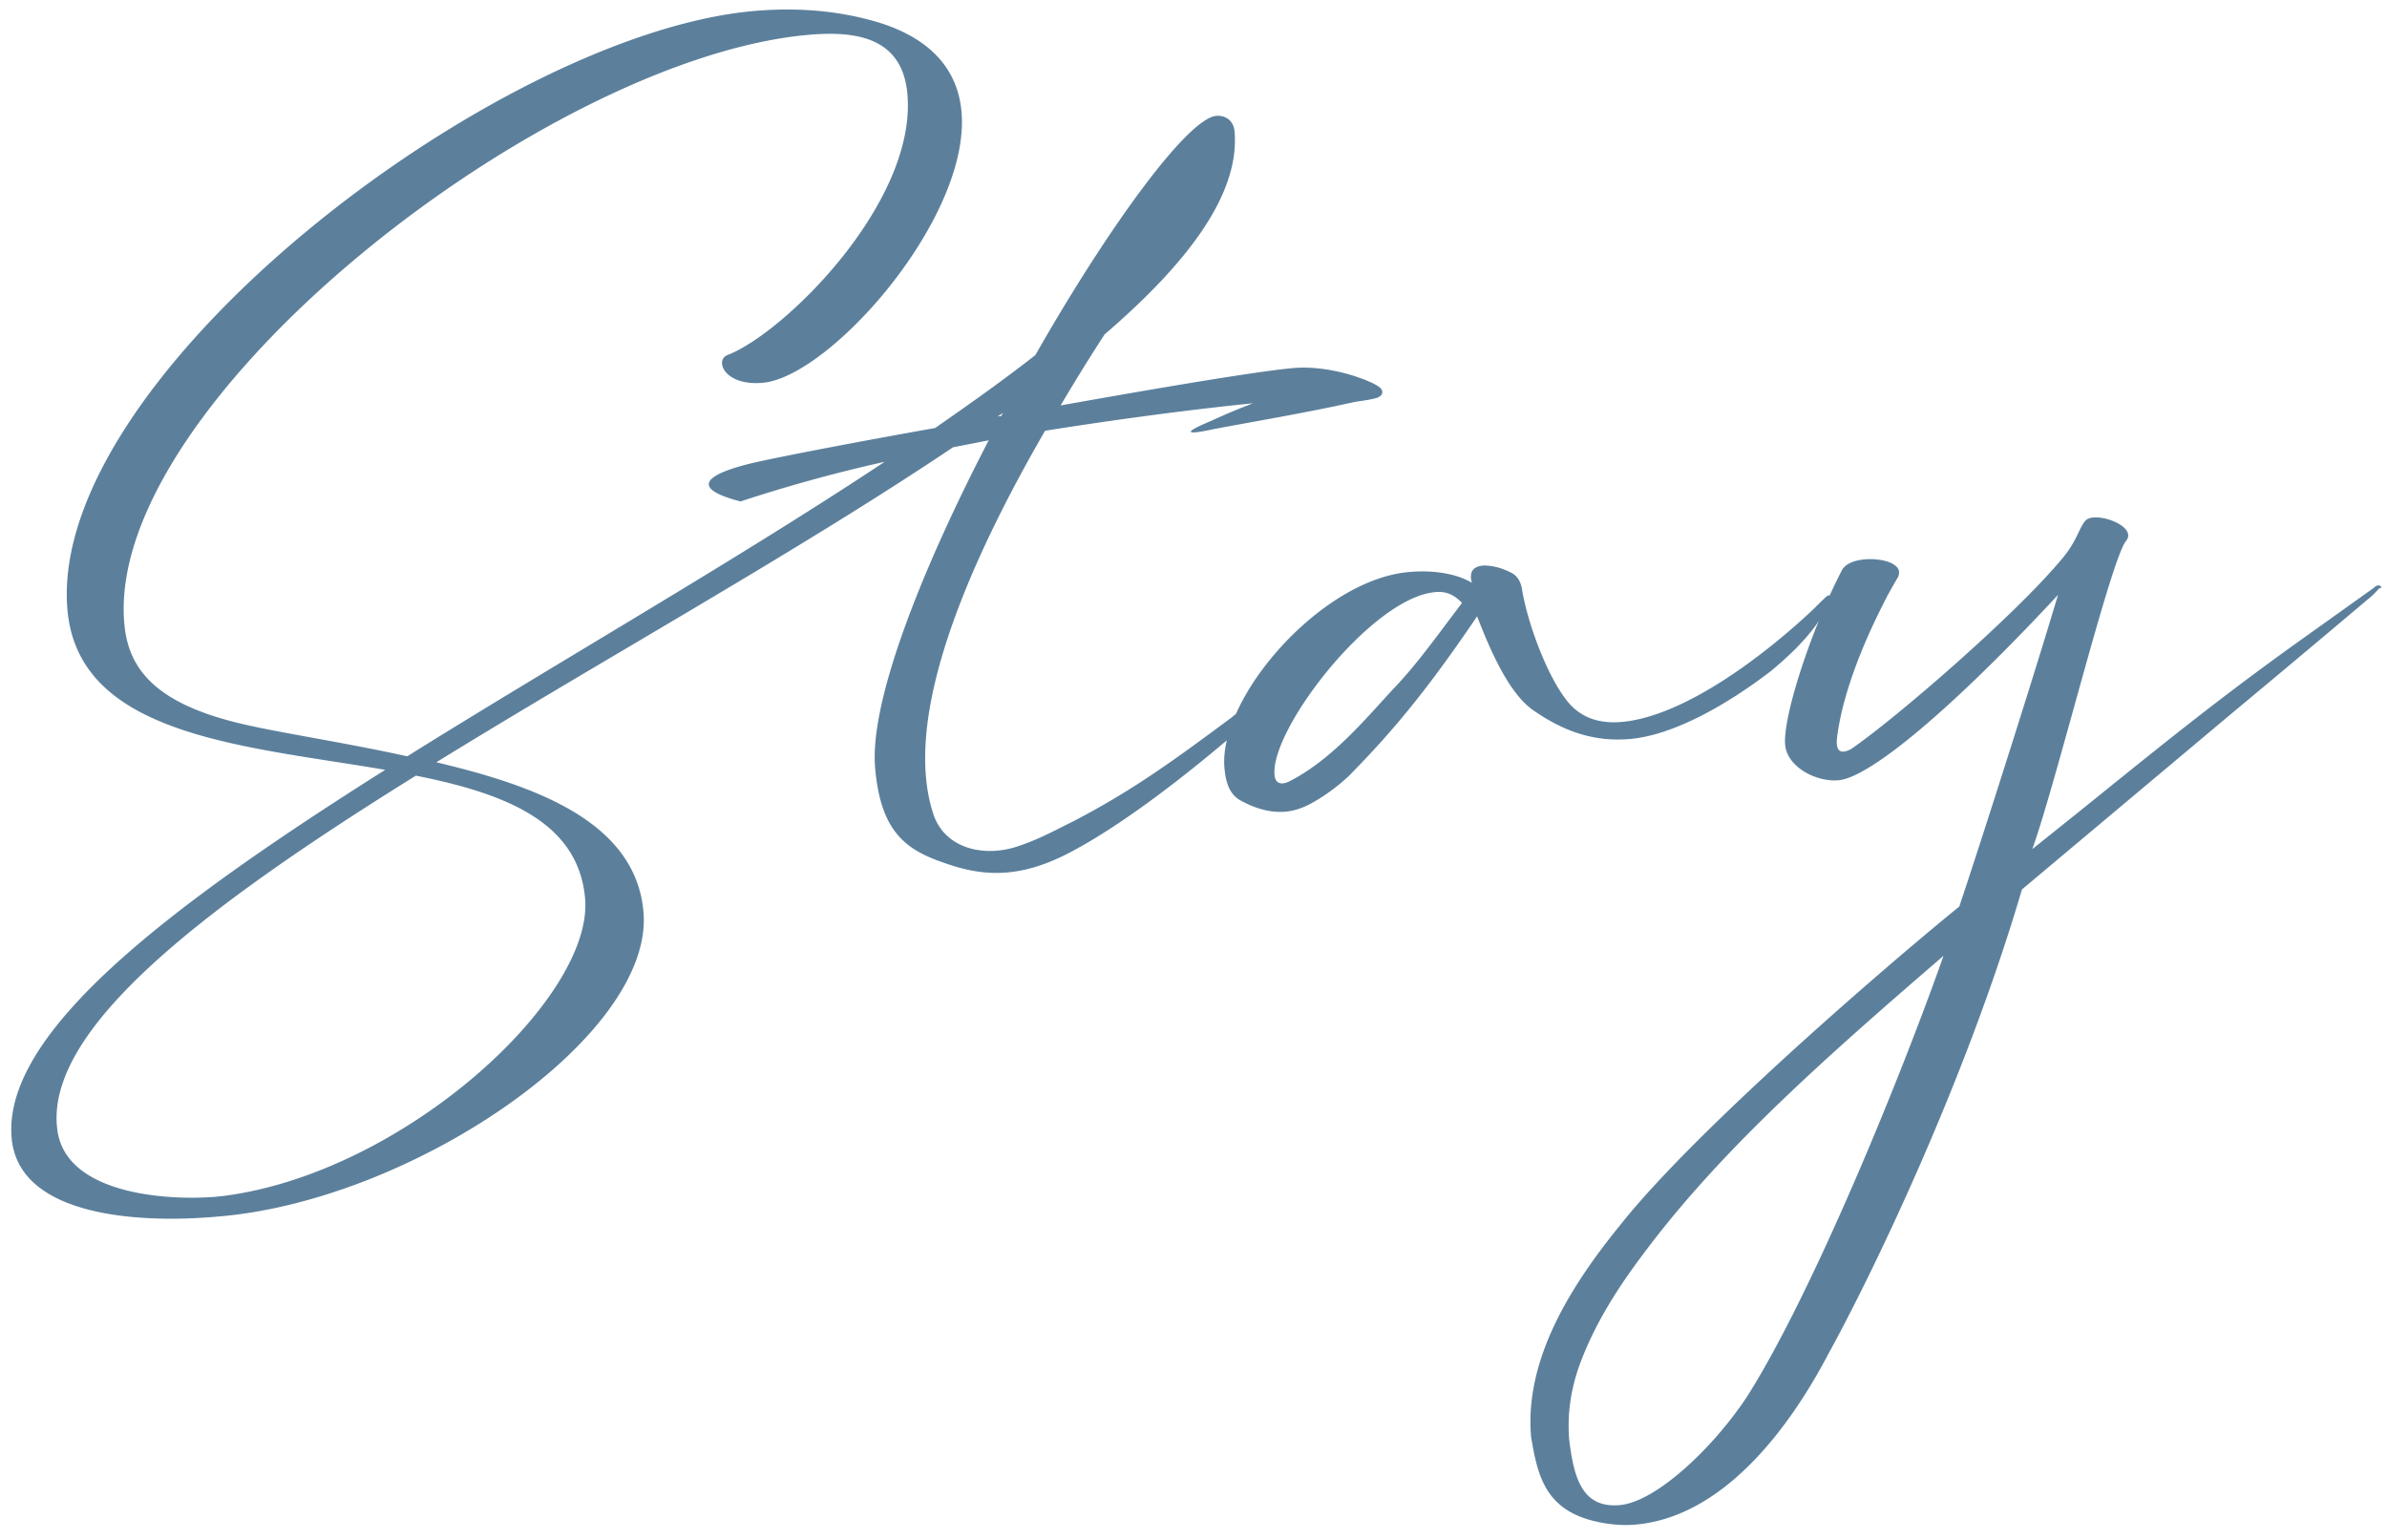 <svg xmlns="http://www.w3.org/2000/svg" width="155" height="100"><path fill="#5C809C" fill-rule="evenodd" d="M154.482 38.213a5.025 5.025 0 0 1-.74.717 1591.396 1591.396 0 0 1-9.026 7.566l-13.42 11.263c-3.714 12.623-9.841 25.206-12.57 30.162-2.625 4.999-6.904 10.593-12.532 11.086-.947.082-1.96-.03-2.937-.296-2.985-.843-3.426-3.013-3.835-5.386-.449-5.131 2.692-9.973 5.819-13.811 4.701-5.932 16.738-16.372 21.986-20.646 1.235-3.672 4.625-14.258 6.411-20.237-6.697 7.212-12.164 11.856-14.256 12.039-1.444.127-3.338-.862-3.464-2.307-.116-1.327.85-4.757 2.178-8.027-.051.071-.097.151-.149.22-.805 1.125-1.872 2.122-2.948 3.019-2.728 2.096-6.262 4.162-9.151 4.414-2.241.197-4.254-.431-6.34-1.904-1.554-1.119-2.749-3.876-3.592-6.061-3.29 4.856-5.517 7.51-8.329 10.366a12.37 12.37 0 0 1-2.31 1.708c-.622.356-1.206.557-1.804.61-.946.082-1.923-.183-2.872-.703-.841-.428-1.023-1.366-1.093-2.163-.048-.548.012-1.144.155-1.764-3.461 2.93-7.065 5.605-9.92 7.136-3.592 1.971-6.076 1.686-8.617.754-2.537-.882-3.959-2.214-4.299-6.099-.379-4.334 3.037-12.915 7.375-21.275l-2.32.454C51.832 35.8 39.241 42.774 28.335 49.501c6.152 1.469 12.926 3.737 13.449 9.715.706 8.07-15.067 18.836-27.782 19.798-4.932.431-12.798.015-13.247-5.116-.602-6.874 10.323-15.108 24.26-23.906C15.894 48.431 5.099 47.819 4.38 39.6 3.055 24.457 32.226 2.178 48.963.714c2.79-.244 5.519-.031 8.097.747 3.663 1.136 5.158 3.314 5.376 5.804.602 6.874-8.533 17.211-12.916 17.594-2.491.218-3.142-1.482-2.267-1.809 3.69-1.428 12.284-9.909 11.67-16.933-.319-3.636-3.223-4.135-6.411-3.856C35.426 3.756 6.811 26.086 8.071 40.482c.235 2.69 1.694 5.021 7.135 6.403 2.466.637 6.837 1.259 11.238 2.229 9.995-6.245 21.325-12.708 31.003-19.126a98.49 98.49 0 0 0-9.361 2.576c-4.623-1.202-.251-2.287 1.376-2.63 1.97-.424 6.265-1.251 11.257-2.14 2.319-1.608 4.492-3.153 6.512-4.735 4.787-8.4 9.899-15.373 11.742-15.534.598-.052 1.131.303 1.192 1 .353 4.035-2.972 8.492-8.434 13.186a124.651 124.651 0 0 0-2.859 4.617c6.623-1.182 12.856-2.229 15.097-2.425 2.541-.222 5.249.896 5.632 1.264.271.227.198.535-.192.669-.489.144-1.037.192-1.531.285-2.954.66-6.07 1.184-9.083 1.748-1.132.25-2.568.476-.147-.539 1.641-.746 2.081-.885 2.711-1.141-3.832.386-8.546.999-13.497 1.784-5.014 8.67-9.317 18.583-7.26 24.878.753 2.294 3.363 2.868 5.602 2.07 1.219-.408 2.321-1.006 3.428-1.555 3.986-2.055 6.814-4.159 10.349-6.778.096-.074.182-.152.277-.227 1.874-4.228 6.903-8.911 11.34-9.222 1.394-.122 2.969.092 3.977.707-.224-.834.207-1.073.755-1.121.652-.006 1.271.19 1.85.491.37.219.55.554.635.948.345 2.229 1.588 5.533 2.782 7.135.861 1.23 2.109 1.723 3.703 1.584 3.985-.349 9.023-4.152 12.088-6.981.372-.333.786-.771 1.204-1.159.085-.052.135-.092.219-.072.255-.562.518-1.108.785-1.622.469-.945 2.733-.892 3.433-.351.32.223.342.472.219.784-.264.425-.478.845-.697 1.216-.21.47-2.638 4.848-3.231 8.966-.162 1.018.072 1.399.888.976 2.892-1.988 10.682-8.714 13.723-12.393.955-1.138 1.08-2.002 1.493-2.44.596-.654 3.444.351 2.626 1.326-.995 1.242-4.507 15.603-6.08 20.007l2.815-2.254c4.83-3.885 8.902-7.253 14.761-11.43l4.488-3.204c.095-.058.186-.167.331-.229.05-.005.15-.013.204.032.158.087-.037.154-.087.158Zm-37.734 32.263c-3.524 3.32-6.886 6.777-9.81 10.647-1.801 2.366-3.394 4.814-4.404 7.613-.521 1.501-.784 3.08-.632 4.823.305 2.333.787 4.399 3.277 4.181 2.342-.205 6.052-3.692 8.268-7.048 4.278-6.749 10.021-20.854 12.755-28.622-3.174 2.737-6.393 5.529-9.454 8.406ZM3.713 73.288c.501 4.574 8.092 4.713 10.773 4.378C26.203 76.19 38.56 64.819 37.993 58.343c-.436-4.981-5.214-6.822-10.987-7.973C13.487 58.78 2.939 66.73 3.713 73.288Zm61.305-46.271a.693.693 0 0 1 .132-.213c-.096.059-.236.172-.381.235l.249-.022Zm28.051 11.449c-4.121.511-10.565 8.905-10.308 11.844.066.748.655.596.99.416 2.835-1.453 5.053-4.207 6.798-6.066 1.563-1.643 2.946-3.621 4.387-5.504-.442-.463-.975-.818-1.867-.69Z"/></svg>